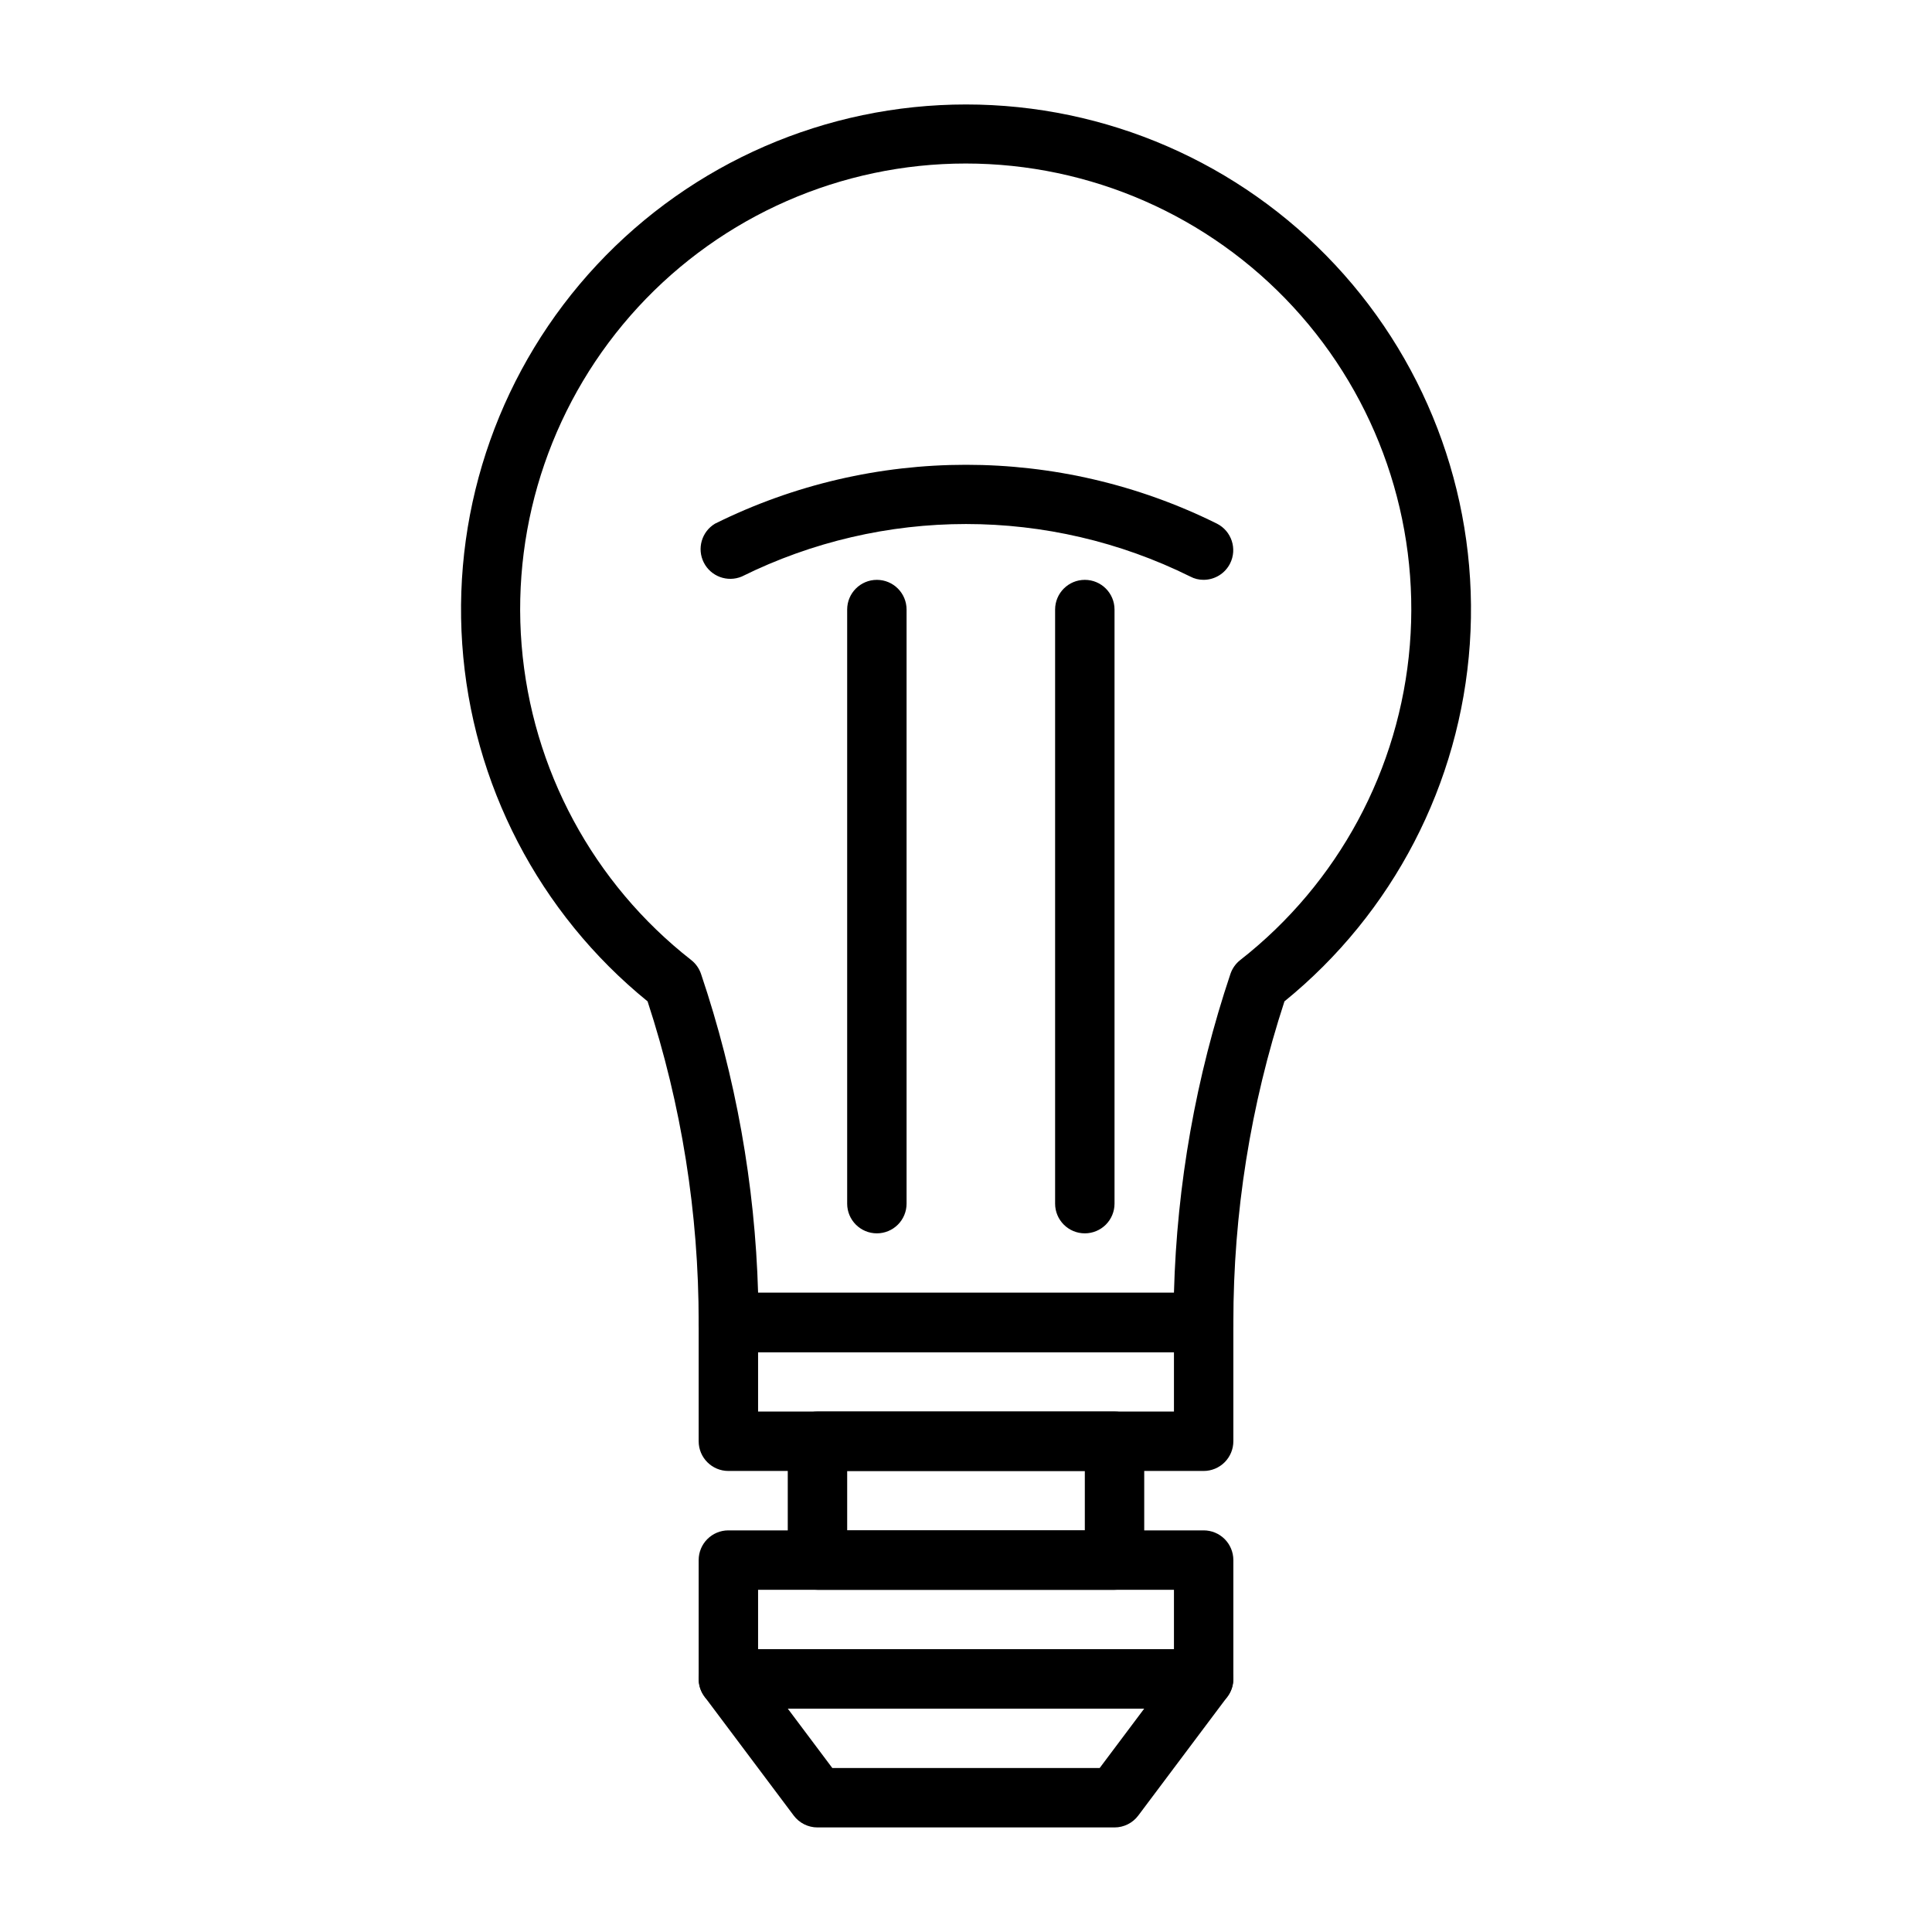 <?xml version="1.0" encoding="UTF-8"?>
<!-- Uploaded to: SVG Repo, www.svgrepo.com, Generator: SVG Repo Mixer Tools -->
<svg fill="#000000" width="800px" height="800px" version="1.1" viewBox="144 144 512 512" xmlns="http://www.w3.org/2000/svg">
 <g>
  <path d="m462.98 502.34h-125.95c-4.348 0-7.875-3.527-7.875-7.875 0.023-28.902-4.547-57.625-13.539-85.094-28.785-23.387-46.574-57.672-49.121-94.676-2.547-37 10.379-73.398 35.688-100.51 25.309-27.109 60.734-42.5 97.824-42.5 37.086 0 72.512 15.391 97.82 42.5 25.312 27.113 38.234 63.512 35.688 100.51-2.547 37.004-20.336 71.289-49.121 94.676-8.988 27.469-13.559 56.191-13.539 85.094 0 2.09-0.832 4.094-2.305 5.566-1.477 1.477-3.481 2.309-5.566 2.309zm-118.08-15.746h110.21c0.777-28.738 5.82-57.207 14.957-84.465 0.488-1.461 1.391-2.75 2.598-3.699 25.98-20.316 42.281-50.574 44.957-83.445 2.672-32.871-8.523-65.363-30.879-89.613-22.355-24.246-53.832-38.039-86.816-38.039-32.98 0-64.457 13.793-86.812 38.039-22.355 24.25-33.551 56.742-30.879 89.613 2.676 32.871 18.977 63.129 44.957 83.445 1.207 0.949 2.109 2.238 2.598 3.699 9.191 27.25 14.285 55.719 15.113 84.465z"/>
  <path d="m462.98 596.8h-125.95c-4.348 0-7.875-3.527-7.875-7.875v-31.488c0-4.348 3.527-7.871 7.875-7.871h125.95c2.086 0 4.09 0.828 5.566 2.305 1.473 1.477 2.305 3.481 2.305 5.566v31.488c0 2.09-0.832 4.09-2.305 5.566-1.477 1.477-3.481 2.309-5.566 2.309zm-118.08-15.746h110.21v-15.742h-110.21z"/>
  <path d="m462.98 533.82h-125.95c-4.348 0-7.875-3.527-7.875-7.875v-31.488c0-4.348 3.527-7.871 7.875-7.871h125.95c2.086 0 4.09 0.832 5.566 2.305 1.473 1.477 2.305 3.481 2.305 5.566v31.488c0 2.09-0.832 4.09-2.305 5.566-1.477 1.477-3.481 2.309-5.566 2.309zm-118.08-15.746h110.21v-15.742h-110.21z"/>
  <path d="m439.36 565.31h-78.723c-4.348 0-7.871-3.527-7.871-7.875v-31.488c0-4.348 3.523-7.871 7.871-7.871h78.723c2.086 0 4.09 0.832 5.566 2.305 1.477 1.477 2.305 3.481 2.305 5.566v31.488c0 2.09-0.828 4.09-2.305 5.566-1.477 1.477-3.481 2.309-5.566 2.309zm-70.848-15.742h62.977v-15.746h-62.977z"/>
  <path d="m439.36 628.29h-78.723c-2.477 0-4.809-1.168-6.297-3.152l-23.617-31.488h0.004c-1.789-2.394-2.062-5.598-0.711-8.266 1.336-2.644 4.043-4.32 7.008-4.328h125.95c2.961 0.008 5.672 1.684 7.004 4.328 1.352 2.668 1.078 5.871-0.707 8.266l-23.617 31.488c-1.488 1.984-3.82 3.152-6.297 3.152zm-74.785-15.742h70.848l11.809-15.746h-94.465z"/>
  <path d="m376.38 470.85c-4.348 0-7.871-3.523-7.871-7.871v-157.44c0-4.348 3.523-7.871 7.871-7.871 4.348 0 7.871 3.523 7.871 7.871v157.44c0 2.086-0.828 4.09-2.305 5.566-1.477 1.473-3.481 2.305-5.566 2.305z"/>
  <path d="m431.49 470.85c-4.348 0-7.875-3.523-7.875-7.871v-157.44c0-4.348 3.527-7.871 7.875-7.871 4.348 0 7.871 3.523 7.871 7.871v157.44c0 2.086-0.832 4.09-2.305 5.566-1.477 1.473-3.481 2.305-5.566 2.305z"/>
  <path d="m462.98 297.66c-1.238 0.012-2.457-0.285-3.543-0.867-37.449-18.562-81.422-18.562-118.87 0-3.809 1.586-8.191-0.035-10.055-3.715-1.859-3.68-0.566-8.172 2.969-10.297 41.906-20.809 91.133-20.809 133.04 0 3.859 1.965 5.41 6.676 3.465 10.547-1.332 2.648-4.043 4.32-7.004 4.332z"/>
 </g>
</svg>
